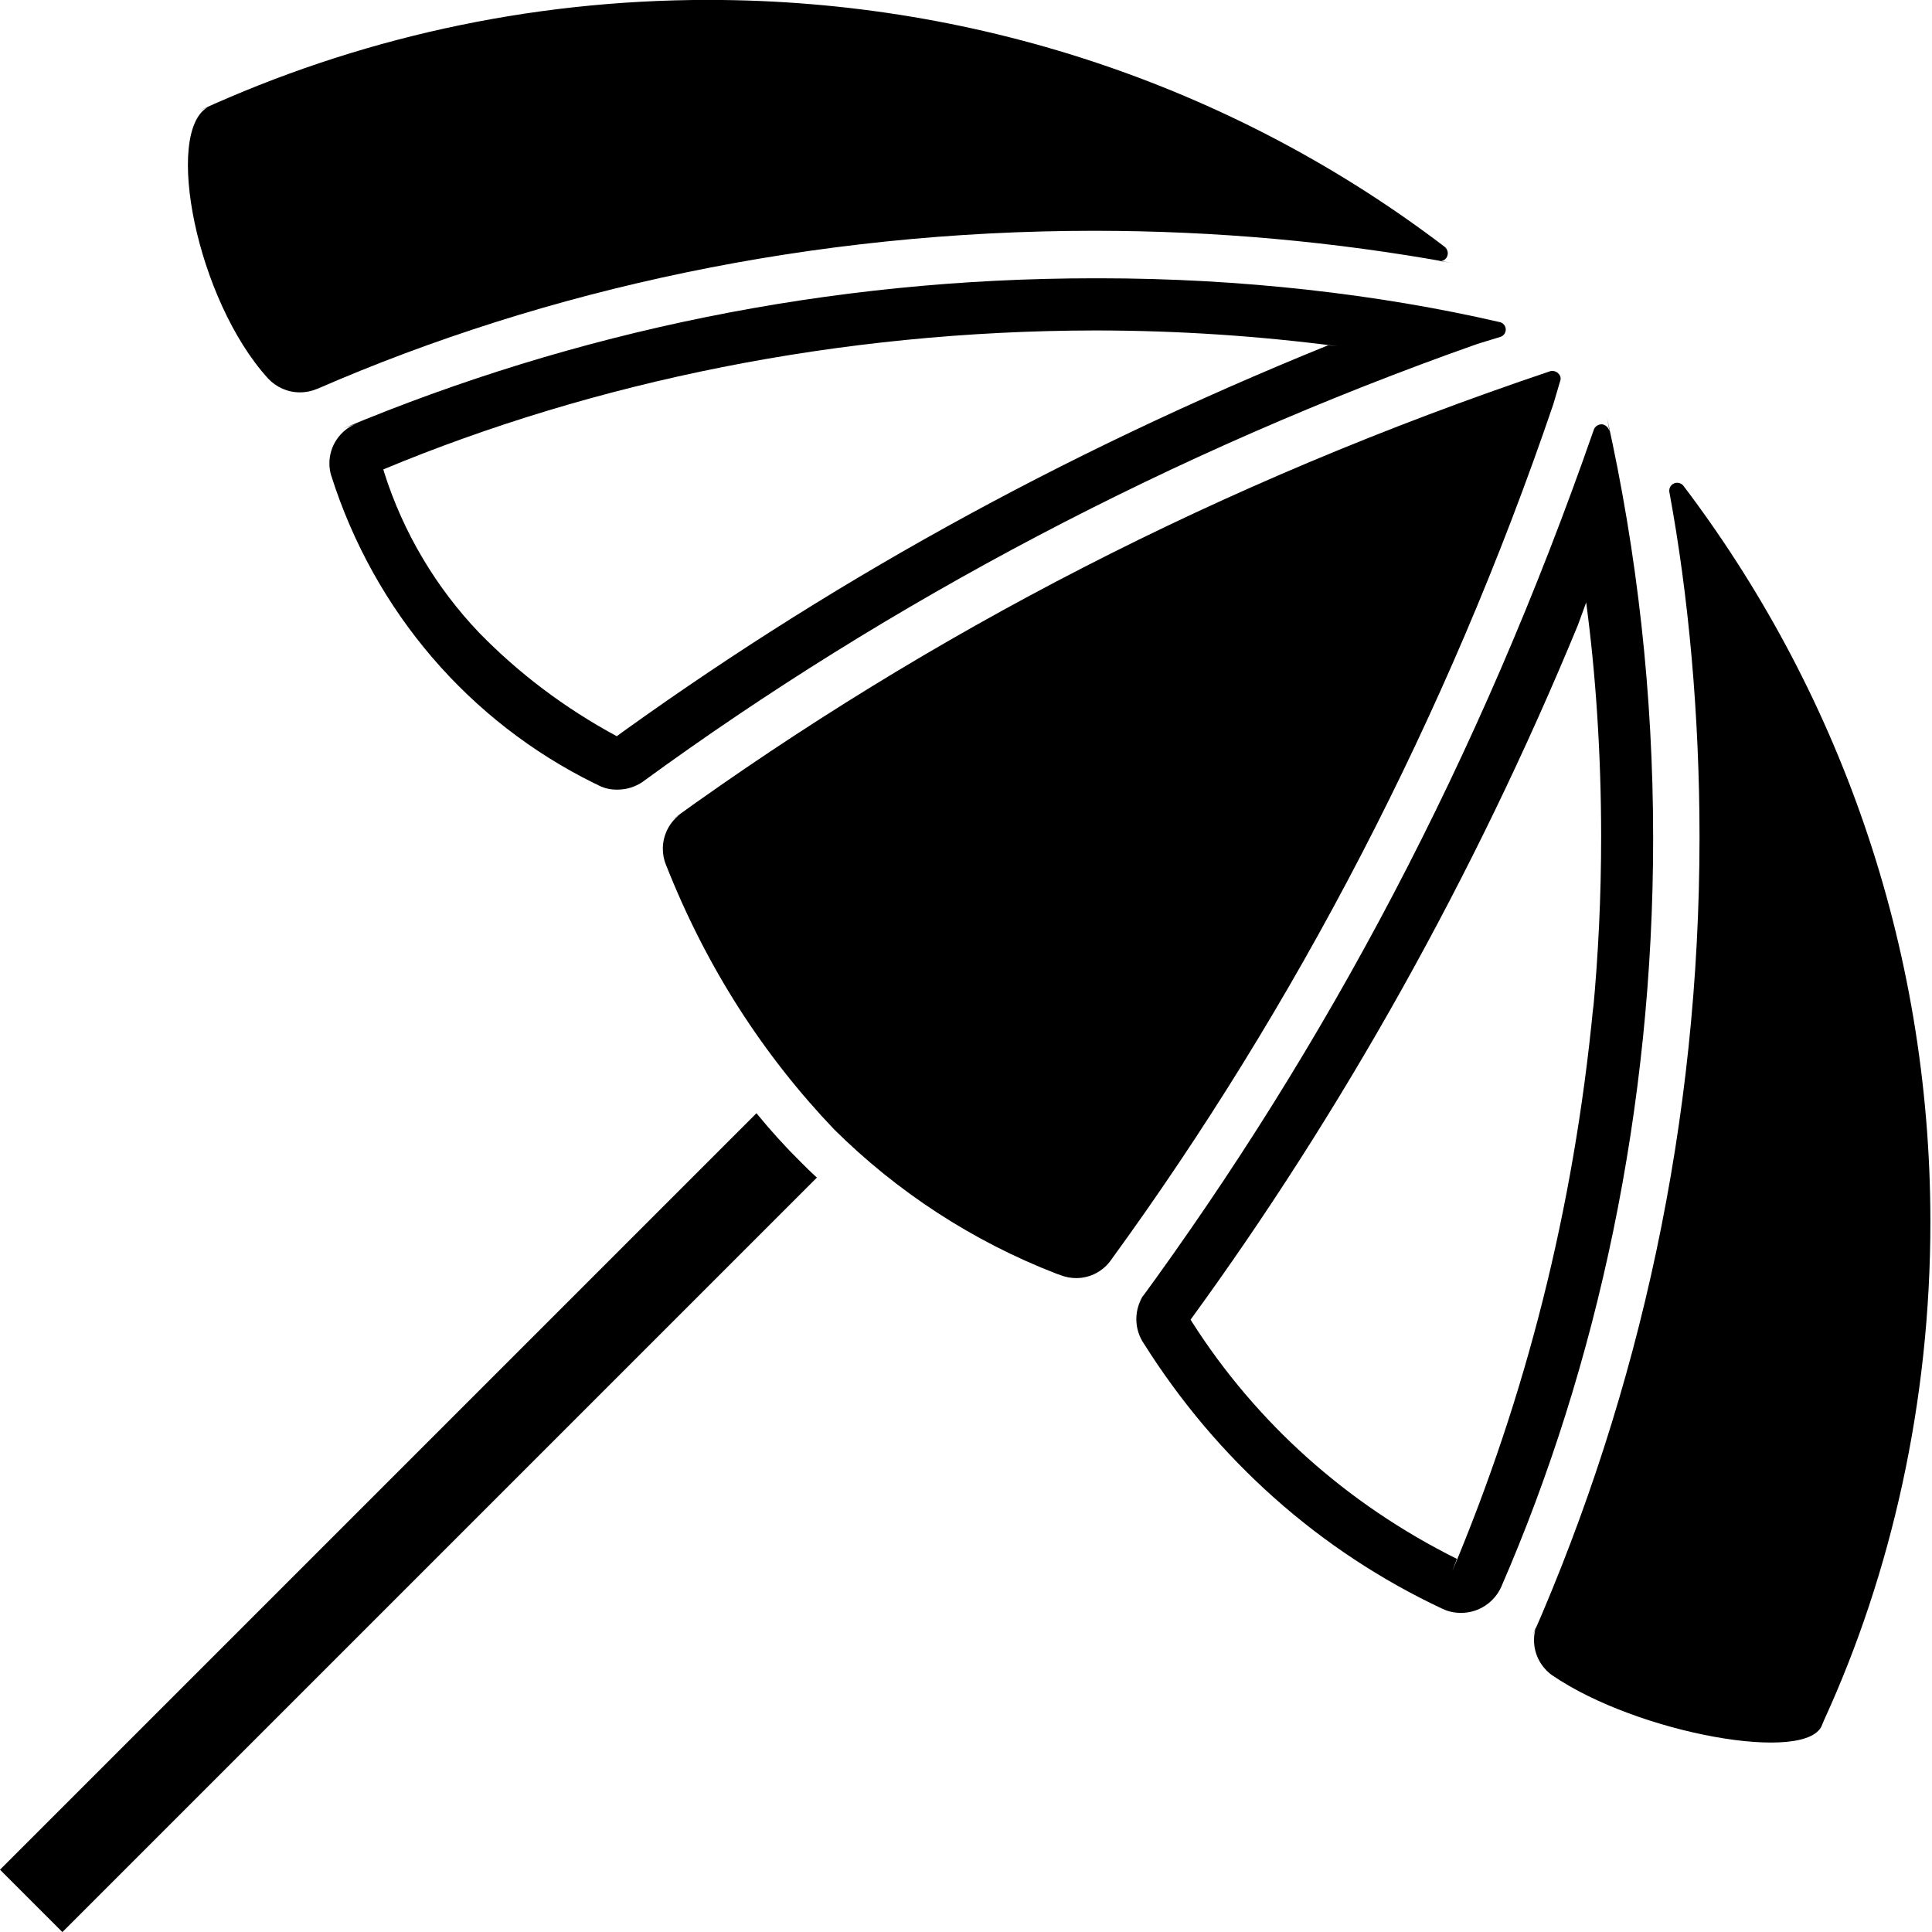 <?xml version="1.0" encoding="UTF-8"?>
<svg xmlns="http://www.w3.org/2000/svg" fill="#000000" width="256px" height="256px" viewBox="0 0 24 24">
  <g id="SVGRepo_bgCarrier" stroke-width="0"></g>
  <g id="SVGRepo_tracerCarrier" stroke-linecap="round" stroke-linejoin="round"></g>
  <g id="SVGRepo_iconCarrier">
    <path d="m9.397 13.829-9.397 9.397.775.775 9.373-9.373c-.072-.064-.136-.128-.2-.192-.191-.189-.371-.387-.54-.594l-.011-.014z"></path>
    <path d="m4.426 5.262c-.197.081-.334.271-.334.494 0 .055.008.108.024.157l-.001-.004c.54 1.7 1.726 3.06 3.263 3.819l.037.017c.069.04.153.064.242.064h.014-.001.001c.116 0 .224-.036.313-.097l-.002.001c3.064-2.237 6.591-4.108 10.372-5.441l.287-.088c.038-.013.064-.049.064-.09 0-.047-.034-.086-.08-.094h-.001c-1.493-.345-3.207-.543-4.968-.543-.017 0-.035 0-.052 0h.003c-.002 0-.004 0-.006 0-3.309 0-6.463.664-9.336 1.865l.16-.059zm3.236 3.884c-.657-.356-1.22-.784-1.709-1.285l-.001-.001c-.532-.558-.941-1.238-1.18-1.993l-.01-.036c2.619-1.09 5.662-1.723 8.852-1.726h.001c1.018.001 2.019.068 3.001.196l-.117-.012c-3.375 1.369-6.285 3-8.955 4.941l.12-.083z"></path>
    <path d="m3.938 4.832c2.847-1.242 6.165-1.965 9.652-1.965 1.514 0 2.996.136 4.434.397l-.151-.023c.006.001.012.002.019.002.038 0 .071-.024.085-.057v-.001c.005-.012.008-.025.008-.039 0-.033-.016-.062-.04-.081-2.512-1.914-5.695-3.066-9.146-3.066-2.253 0-4.391.491-6.313 1.371l.095-.039c-.543.312-.144 2.389.75 3.372.099.105.24.171.395.171.077 0 .149-.016.215-.044l-.004.001z"></path>
    <path d="m19.991 5.351c-.012-.041-.045-.072-.086-.08h-.001-.008c-.043 0-.08.026-.096.063v.001c-1.426 4.099-3.317 7.653-5.664 10.852l.08-.114c-.062.087-.1.196-.1.313 0 .113.034.217.093.304l-.001-.002c.908 1.444 2.186 2.58 3.702 3.293l.053.023c.054.02.117.032.183.032h.01c.22-.003.409-.135.494-.325l.001-.003c1.192-2.743 1.885-5.938 1.885-9.295 0-1.794-.198-3.541-.573-5.222l.03.159zm-.199 7.151c-.243 2.53-.843 4.856-1.753 7.02l.059-.157c-1.374-.684-2.495-1.697-3.288-2.939l-.02-.033c1.875-2.572 3.524-5.506 4.811-8.627l.103-.282c.118.874.186 1.885.186 2.911 0 .742-.035 1.475-.104 2.198l.007-.092z"></path>
    <path d="m20.914 6.038c-.018-.025-.047-.041-.08-.041-.054 0-.098.044-.098.098 0 .006 0 .011.001.016v-.001c.239 1.289.375 2.773.375 4.288 0 3.53-.741 6.887-2.075 9.925l.062-.159c-.027.062-.043.134-.043.21 0 .18.089.339.224.436l.002.001c1.062.727 3.2 1.11 3.356.607.008-.016.016-.04.024-.056.832-1.818 1.318-3.943 1.318-6.182 0-3.451-1.153-6.632-3.094-9.18l.027.037z"></path>
    <path d="m19.354 4.635c-.019-.017-.043-.027-.071-.027-.009 0-.018.001-.026.003h.001c-4.121 1.387-7.698 3.251-10.918 5.578l.118-.081c-.136.098-.224.257-.224.436 0 .074.015.144.042.208l-.001-.004c.502 1.272 1.209 2.362 2.089 3.284l-.004-.004c.781.775 1.72 1.391 2.765 1.795l.055.019c.056.022.121.035.189.035.179 0 .337-.089.433-.225l.001-.002c2.282-3.134 4.174-6.749 5.493-10.629l.084-.285c.004-.01.007-.021.007-.033 0-.027-.013-.051-.033-.067z"></path>
  </g>
</svg>

